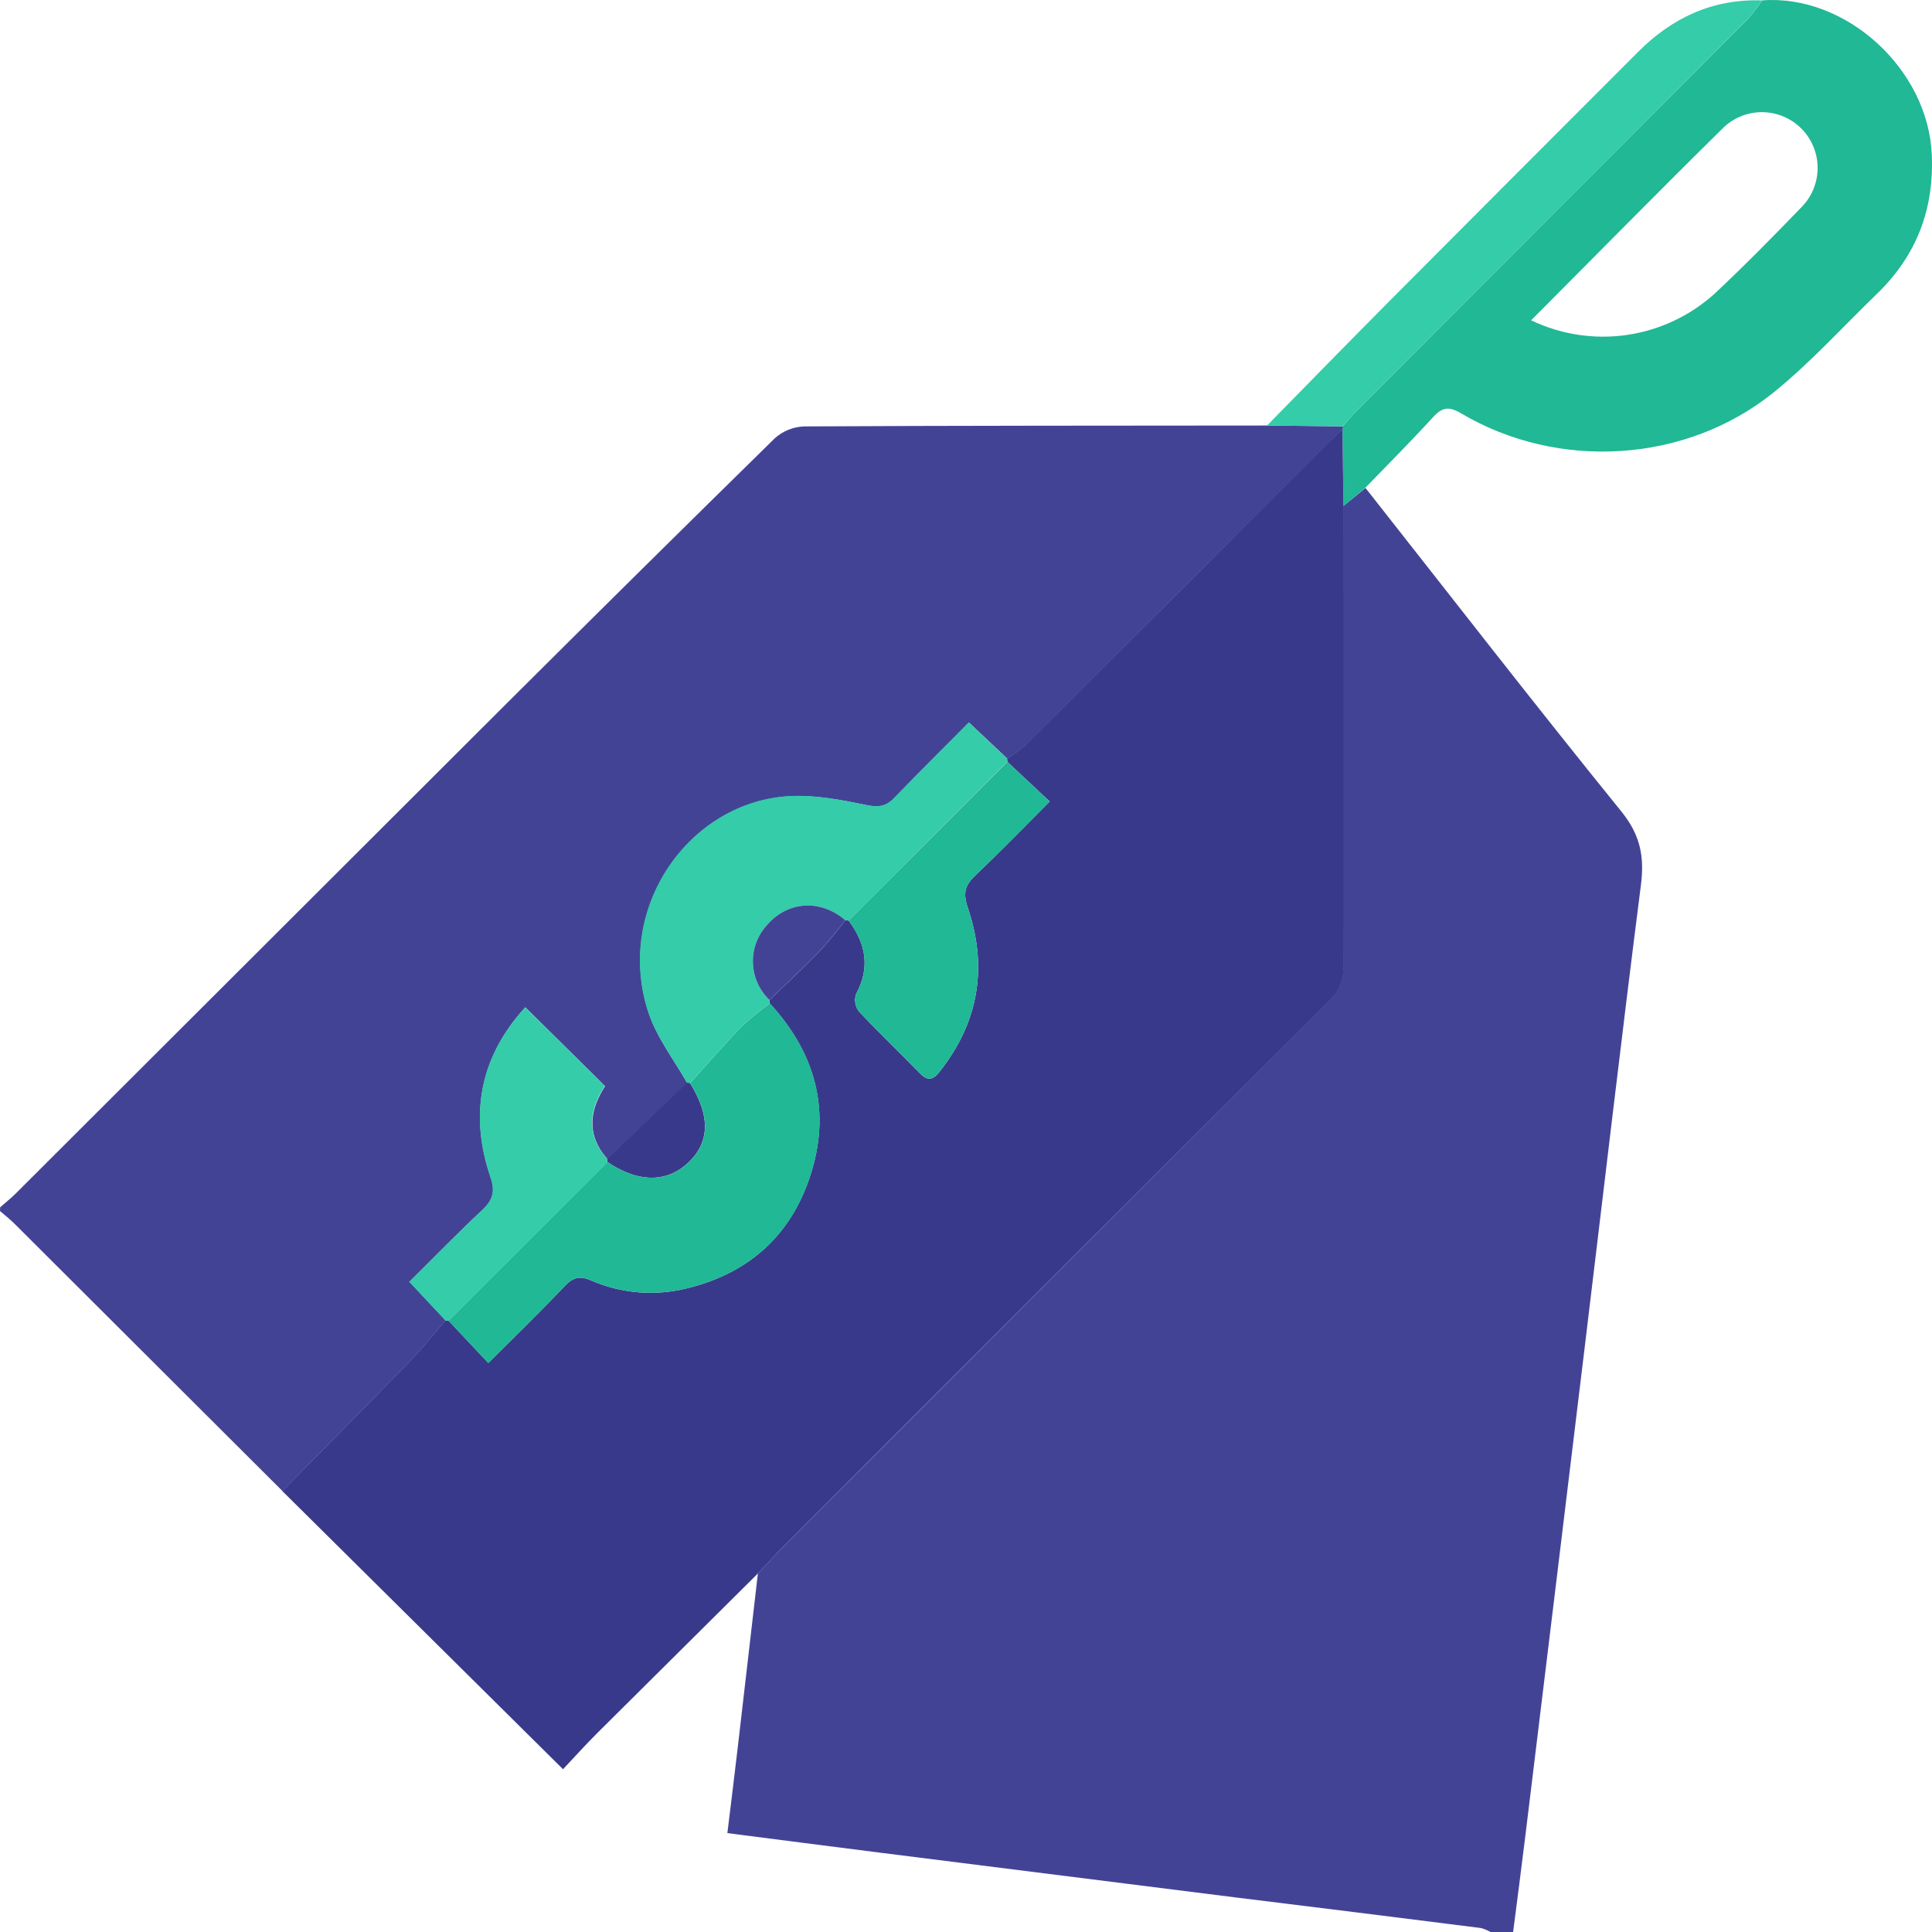 <svg width="64" height="64" viewBox="0 0 64 64" fill="none" xmlns="http://www.w3.org/2000/svg">
    <path
            d="M45.234 16.164C48.053 19.743 50.846 23.346 53.714 26.887C54.336 27.657 54.478 28.373 54.358 29.315C53.702 34.453 53.105 39.597 52.482 44.74C51.836 50.085 51.186 55.432 50.533 60.783C50.403 61.855 50.261 62.927 50.124 64H49.373C49.273 63.942 49.166 63.898 49.054 63.868C46.328 63.523 43.604 63.183 40.883 62.849L29.128 61.369C27.459 61.159 25.802 60.943 24.095 60.724C24.215 59.742 24.33 58.817 24.439 57.885C24.661 55.965 24.884 54.045 25.106 52.124C25.361 51.854 25.607 51.575 25.874 51.311C31.922 45.257 37.973 39.206 44.027 33.159C44.184 33.013 44.306 32.835 44.387 32.636C44.468 32.438 44.505 32.225 44.495 32.011C44.483 26.93 44.495 21.848 44.495 16.767L45.234 16.164Z"
            fill="#434396"></path>
    <path
            d="M0.005 39.993C0.172 39.843 0.355 39.703 0.516 39.542C5.968 34.101 11.42 28.658 16.872 23.214C19.791 20.305 22.722 17.407 25.664 14.52C25.93 14.28 26.272 14.141 26.63 14.126C31.75 14.098 36.871 14.101 41.984 14.096L44.488 14.123C44.496 14.158 44.492 14.195 44.478 14.228C44.311 14.382 44.136 14.53 43.977 14.693C40.653 18.016 37.328 21.34 34.004 24.662C33.804 24.835 33.591 24.992 33.368 25.131L32.099 23.936C31.255 24.786 30.43 25.606 29.624 26.441C29.342 26.733 29.087 26.75 28.688 26.668C27.87 26.501 27.019 26.334 26.196 26.376C22.828 26.543 20.355 30.104 21.486 33.546C21.758 34.371 22.321 35.098 22.763 35.871L20.123 38.395C19.362 37.547 19.584 36.69 20.043 35.98L17.402 33.369C15.947 34.959 15.523 36.855 16.251 38.996C16.418 39.467 16.331 39.755 15.98 40.082C15.164 40.845 14.385 41.649 13.564 42.46L14.76 43.74C14.386 44.172 14.031 44.627 13.632 45.038C12.215 46.496 10.781 47.94 9.356 49.392C6.409 46.451 3.46 43.51 0.511 40.568C0.344 40.401 0.177 40.267 0 40.117L0.005 39.993Z"
            fill="#434396"></path>
    <path
            d="M44.47 14.228C44.484 14.195 44.488 14.158 44.48 14.123C44.647 13.938 44.802 13.742 44.98 13.569C49.283 9.259 53.586 4.95 57.89 0.641C58.064 0.443 58.225 0.233 58.37 0.013C61.151 -0.201 63.878 2.294 63.993 5.129C64.072 6.944 63.481 8.469 62.181 9.729C61.044 10.829 59.976 12.012 58.751 13.002C55.85 15.341 51.621 15.598 48.403 13.694C47.993 13.45 47.774 13.49 47.469 13.822C46.741 14.621 45.975 15.386 45.226 16.161L44.505 16.764L44.47 14.228ZM50.721 10.611C51.709 11.084 52.814 11.253 53.898 11.095C54.981 10.937 55.992 10.46 56.803 9.724C57.791 8.8 58.741 7.831 59.681 6.859C60.019 6.515 60.209 6.053 60.211 5.57C60.213 5.088 60.026 4.624 59.691 4.277C59.355 3.931 58.898 3.73 58.416 3.716C57.934 3.703 57.466 3.879 57.112 4.207C54.976 6.31 52.874 8.449 50.721 10.611V10.611Z"
            fill="#20B895"></path>
    <path
            d="M58.367 0.013C58.221 0.233 58.061 0.443 57.886 0.641C53.586 4.951 49.283 9.26 44.977 13.569C44.81 13.736 44.643 13.938 44.476 14.123L41.973 14.096C43.283 12.76 44.588 11.424 45.905 10.096C48.684 7.305 51.465 4.518 54.246 1.737C55.381 0.591 56.73 -0.042 58.367 0.013Z"
            fill="#34CCA9"></path>
    <path
            d="M44.47 14.228L44.505 16.767C44.505 21.848 44.49 26.93 44.505 32.011C44.515 32.225 44.478 32.438 44.397 32.637C44.317 32.835 44.194 33.013 44.037 33.159C37.976 39.202 31.921 45.253 25.874 51.311C25.612 51.575 25.362 51.854 25.106 52.124C23.336 53.884 21.566 55.642 19.796 57.399C19.398 57.795 19.023 58.214 18.651 58.608L9.351 49.392C10.777 47.941 12.21 46.496 13.627 45.038C14.026 44.627 14.382 44.172 14.755 43.74L14.861 43.75L16.177 45.15C17.052 44.274 17.901 43.451 18.716 42.594C18.991 42.303 19.225 42.26 19.579 42.415C20.578 42.85 21.693 42.942 22.75 42.678C24.873 42.165 26.281 40.84 26.897 38.764C27.513 36.688 26.965 34.827 25.498 33.239C25.498 33.201 25.498 33.164 25.49 33.127C26.043 32.593 26.607 32.07 27.141 31.519C27.454 31.196 27.72 30.831 28.007 30.485L28.114 30.495C28.685 31.26 28.835 32.053 28.356 32.935C28.325 33.031 28.318 33.133 28.335 33.233C28.353 33.332 28.393 33.426 28.454 33.506C29.107 34.204 29.801 34.866 30.469 35.551C30.719 35.806 30.893 35.794 31.118 35.509C32.43 33.86 32.725 32.025 32.057 30.061C31.891 29.57 31.972 29.321 32.311 28.998C33.136 28.213 33.93 27.395 34.773 26.551L33.369 25.237C33.369 25.202 33.369 25.167 33.358 25.133C33.581 24.992 33.794 24.835 33.993 24.662C37.322 21.342 40.646 18.019 43.967 14.693C44.127 14.531 44.301 14.382 44.47 14.228Z"
            fill="#39398C"></path>
    <path
            d="M28.114 30.495L28.007 30.485C27.181 29.782 26.106 29.843 25.417 30.633C25.098 30.975 24.927 31.428 24.941 31.895C24.955 32.362 25.152 32.805 25.49 33.127C25.49 33.164 25.49 33.2 25.498 33.239C25.169 33.477 24.856 33.735 24.559 34.012C23.973 34.617 23.424 35.253 22.86 35.878L22.753 35.864C22.319 35.091 21.752 34.361 21.476 33.54C20.34 30.097 22.811 26.533 26.186 26.369C27.012 26.329 27.855 26.491 28.678 26.662C29.077 26.743 29.332 26.727 29.614 26.434C30.419 25.599 31.245 24.786 32.089 23.929L33.358 25.125C33.358 25.16 33.366 25.195 33.369 25.23L28.114 30.495Z"
            fill="#34CCA9"></path>
    <path
            d="M14.859 43.75L14.754 43.74L13.557 42.461C14.378 41.649 15.158 40.845 15.974 40.082C16.324 39.748 16.404 39.468 16.244 38.996C15.517 36.855 15.94 34.959 17.396 33.369L20.033 35.973C19.574 36.683 19.352 37.54 20.113 38.389C20.113 38.424 20.113 38.459 20.121 38.494L14.859 43.75Z"
            fill="#34CCA9"></path>
    <path
            d="M20.121 38.493C20.121 38.458 20.121 38.423 20.113 38.388L22.753 35.864L22.86 35.878C23.567 37.017 23.512 37.927 22.693 38.607C21.995 39.188 21.084 39.148 20.121 38.493Z"
            fill="#39398C"></path>
    <path
            d="M20.121 38.494C21.084 39.148 21.995 39.188 22.696 38.607C23.514 37.929 23.57 37.019 22.863 35.878C23.427 35.253 23.976 34.617 24.562 34.012C24.859 33.735 25.173 33.477 25.502 33.239C26.969 34.827 27.518 36.678 26.9 38.764C26.283 40.85 24.873 42.165 22.75 42.678C21.693 42.942 20.578 42.85 19.579 42.415C19.225 42.263 18.991 42.303 18.716 42.594C17.901 43.451 17.047 44.274 16.177 45.15L14.859 43.75L20.121 38.494Z"
            fill="#20B895"></path>
    <path
            d="M28.114 30.495L33.369 25.237L34.773 26.552C33.93 27.395 33.136 28.213 32.311 28.998C31.977 29.321 31.892 29.57 32.057 30.061C32.725 32.025 32.43 33.861 31.118 35.509C30.893 35.795 30.719 35.806 30.469 35.551C29.801 34.866 29.107 34.205 28.454 33.507C28.393 33.426 28.352 33.332 28.335 33.233C28.318 33.133 28.325 33.031 28.356 32.935C28.835 32.053 28.684 31.26 28.114 30.495Z"
            fill="#20B895"></path>
    <path
            d="M25.49 33.127C25.152 32.805 24.955 32.362 24.941 31.895C24.927 31.428 25.098 30.975 25.417 30.633C26.106 29.843 27.181 29.781 28.007 30.485C27.72 30.83 27.454 31.196 27.141 31.518C26.607 32.07 26.041 32.592 25.49 33.127Z"
            fill="#434396"></path>
</svg>
